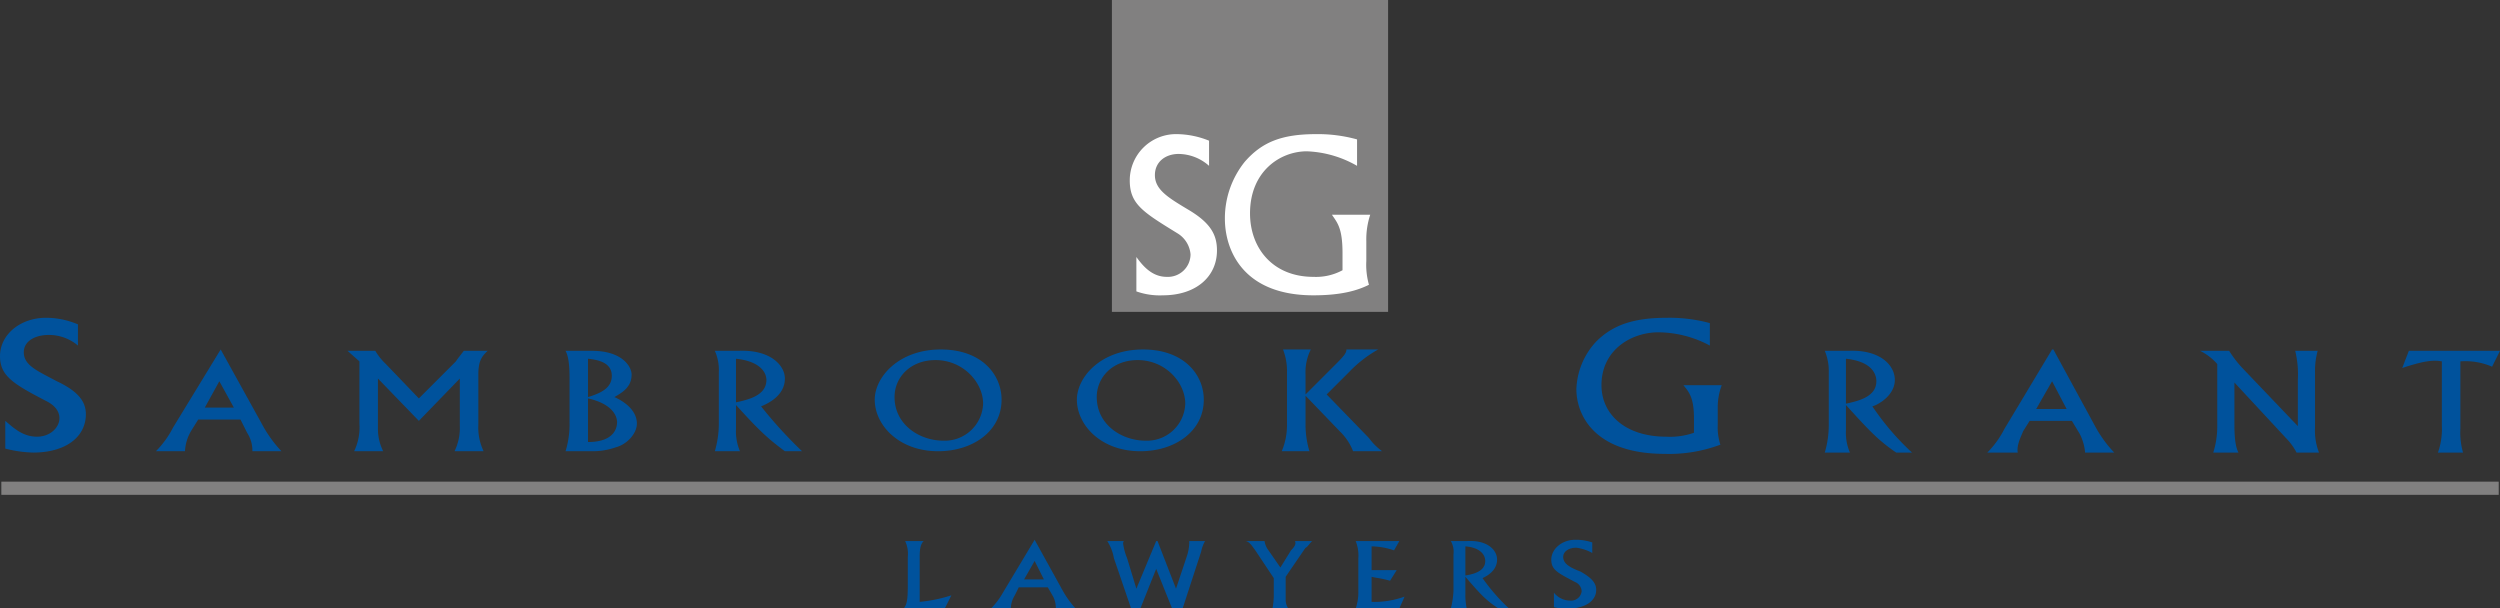 <svg id="Layer_x0020_1" xmlns="http://www.w3.org/2000/svg" width="445.45" height="108.42" viewBox="0 0 445.45 108.42">
  <rect x="0" y="0" width="445.45" height="108.42" fill="#333333" stroke="none"/>
  <path id="Path_1" data-name="Path 1" d="M13.89,57.8a14.575,14.575,0,0,0-5.65-1.18C3.53,56.62,0,59.68,0,63.45c0,3.53,2.35,4.95,8.24,8.01.94.47,2.35,1.41,2.35,3.06s-1.64,3.29-4,3.29C4,77.81,2.35,76.17.94,74.99v4.94a22.039,22.039,0,0,0,4.95.71c5.88,0,9.41-2.83,9.41-6.83,0-2.12-1.17-4-5.18-5.88-3.53-1.89-5.88-2.83-5.88-5.18,0-1.89,1.88-3.07,4.47-3.07a8.028,8.028,0,0,1,5.18,1.89V57.8Z" fill="#00529c"/>
  <path id="Path_2" data-name="Path 2" d="M39.32,62.27h0l-8.48,13.9a17,17,0,0,1-3.06,4.23h5.18a7.876,7.876,0,0,1,1.18-3.76l1.18-1.89h7.53l1.18,2.36a5.808,5.808,0,0,1,.94,3.29h5.18a22.58,22.58,0,0,1-3.53-4.94Zm-.24,5.66,2.59,4.7H36.49Z" fill="#00529c"/>
  <path id="Path_3" data-name="Path 3" d="M61.92,62.51l2.12,1.88V75.46a9.827,9.827,0,0,1-.94,4.94h5.18a8.808,8.808,0,0,1-.94-4V67.45l7.29,7.54,7.3-7.54v8.48a9.483,9.483,0,0,1-.94,4.47h5.18a9.769,9.769,0,0,1-.94-4.71V66.75c0-2.59.71-3.3,1.65-4.24H82.64c-.71.94-.94,1.18-1.41,1.88l-6.6,6.6-5.88-6.13a10.906,10.906,0,0,1-1.88-2.35H61.92Z" fill="#00529c"/>
  <path id="Path_4" data-name="Path 4" d="M100.77,62.51c.23.47.71,1.41.71,4.71v8a16.3,16.3,0,0,1-.71,5.18h4.71a12.368,12.368,0,0,0,4.24-.7c1.88-.47,3.76-2.36,3.76-4.24,0-2.12-1.88-3.77-4-4.71,1.18-.71,3.06-1.65,3.06-4,0-1.41-1.65-4.24-7.06-4.24h-4.71Zm4,1.41c2.36.24,4.24.94,4.24,3.06s-1.88,3.06-4.24,3.77V63.92Zm0,7.07c4.24.94,5.18,3.06,5.18,4.23,0,.71-.23,3.54-5.18,3.54V70.99Z" fill="#00529c"/>
  <path id="Path_5" data-name="Path 5" d="M128.08,75.69a17.611,17.611,0,0,1-.71,4.71h4.48a8.931,8.931,0,0,1-.71-4V72.16c4.47,4.95,5.89,6.12,8.71,8.24h3.06a77.936,77.936,0,0,1-7.3-8c1.18-.47,4.24-1.89,4.24-4.95,0-2.35-2.59-5.18-8.24-4.94h-4.24a8.325,8.325,0,0,1,.71,3.77Zm3.06-11.77c4.47.47,5.42,2.59,5.42,3.77,0,2.82-3.3,3.53-5.42,4Z" fill="#00529c"/>
  <path id="Path_6" data-name="Path 6" d="M155.86,71.22c0,4.47,4.24,9.18,11.3,9.18,6.12,0,11.3-3.53,11.3-9.18,0-4.47-3.53-8.95-10.83-8.95C160.1,62.27,155.86,67.22,155.86,71.22Zm3.53-.47c0-3.53,2.83-6.59,7.3-6.59,4.95,0,8.48,4,8.48,7.77a6.834,6.834,0,0,1-7.07,6.59c-4.23,0-8.71-2.83-8.71-7.77Z" fill="#00529c"/>
  <path id="Path_7" data-name="Path 7" d="M191.88,71.22c0,4.47,4.24,9.18,11.31,9.18,6.12,0,11.3-3.53,11.3-9.18,0-4.47-3.54-8.95-10.83-8.95C196.12,62.27,191.88,67.22,191.88,71.22Zm3.54-.47c0-3.53,2.82-6.59,7.29-6.59,4.95,0,8.48,4,8.48,7.77a6.824,6.824,0,0,1-7.06,6.59c-4.24,0-8.71-2.83-8.71-7.77Z" fill="#00529c"/>
  <path id="Path_8" data-name="Path 8" d="M228.61,62.27a10.7,10.7,0,0,1,.71,3.77v9.65a12.036,12.036,0,0,1-.94,4.71h4.94a16.149,16.149,0,0,1-.7-4.47V70.51l6.12,6.36a9.809,9.809,0,0,1,2.35,3.53h5.18a10.67,10.67,0,0,1-2.35-2.35l-7.54-7.77,4.01-4a21.922,21.922,0,0,1,5.17-4.01h-5.65c0,.48-.23.95-1.64,2.36l-5.65,5.65V66.75a9.06,9.06,0,0,1,.94-4.48h-4.95Z" fill="#00529c"/>
  <path id="Path_9" data-name="Path 9" d="M304.66,57.57a27.574,27.574,0,0,0-7.53-.95c-5.89,0-9.66,1.18-12.72,4.24a13.048,13.048,0,0,0-3.53,8.48c0,4.47,3.06,11.53,15.77,11.53a25.981,25.981,0,0,0,9.89-1.64,9.8,9.8,0,0,1-.47-3.54V72.87a11.282,11.282,0,0,1,.71-4.24h-6.83c.94,1.18,1.88,2.12,1.88,5.89v2.59a12.916,12.916,0,0,1-4.94.7c-7.3,0-11.54-4-11.54-9.18,0-6.36,5.42-9.42,10.13-9.42a19.761,19.761,0,0,1,9.18,2.36v-4Z" fill="#00529c"/>
  <path id="Path_10" data-name="Path 10" d="M325.85,75.93a17.611,17.611,0,0,1-.71,4.71h4.48a8.931,8.931,0,0,1-.71-4V72.16c4.47,4.95,5.89,6.36,8.95,8.48h2.82a46.6,46.6,0,0,1-7.06-8.24c.94-.24,4-1.89,4-4.71,0-2.59-2.59-5.42-8.24-5.18h-4.24a9.3,9.3,0,0,1,.71,3.77v9.65Zm3.06-12.01c4.47.47,5.42,2.59,5.42,4.01,0,2.82-3.3,3.53-5.42,4Z" fill="#00529c"/>
  <path id="Path_11" data-name="Path 11" d="M365.87,62.27h-.23L357.16,76.4a16.871,16.871,0,0,1-3.06,4.24h5.42c-.24-1.41.7-3.06.94-3.77l1.18-1.88h7.53l1.41,2.35a8.785,8.785,0,0,1,.94,3.3h5.19a22.063,22.063,0,0,1-3.54-4.95l-7.3-13.42Zm-.23,5.66,2.59,4.94h-5.42l2.83-4.94Z" fill="#00529c"/>
  <path id="Path_12" data-name="Path 12" d="M392.01,62.51a9.918,9.918,0,0,1,3.06,2.35V75.93a15.4,15.4,0,0,1-.71,4.71h4.48c-.71-1.41-.71-3.77-.71-5.42V68.16l9.18,9.89a10.722,10.722,0,0,1,1.89,2.59h4a10.773,10.773,0,0,1-.71-4.47V66.28a13.531,13.531,0,0,1,.47-3.77h-4a17.8,17.8,0,0,1,.47,5.18v8.24l-9.89-10.36a20,20,0,0,1-2.35-3.06h-5.18Z" fill="#00529c"/>
  <path id="Path_13" data-name="Path 13" d="M429.21,62.51l-1.18,3.06c4.24-1.41,5.65-1.41,7.06-1.18V75.93a12.419,12.419,0,0,1-.7,4.71h4.47a13.072,13.072,0,0,1-.47-4.24V64.39a11.85,11.85,0,0,1,5.65.95l1.41-2.83H429.21Z" fill="#00529c"/>
  <path id="Path_14" data-name="Path 14" d="M198.48.35h48.5V55.21h-48.5Z" fill="#818080"/>
  <path id="Path_15" data-name="Path 15" d="M198.71,54.98h48.03V.59H198.71Z" fill="none" stroke="#818080" stroke-miterlimit="22" stroke-width="1.18"/>
  <path id="Path_16" data-name="Path 16" d="M215.43,25.07a15.7,15.7,0,0,0-5.65-1.17,8.246,8.246,0,0,0-8.48,8.24c0,4.24,2.36,5.65,8.48,9.42a4.844,4.844,0,0,1,2.35,3.76,4.035,4.035,0,0,1-4.24,4.01c-2.59,0-4.23-1.89-5.41-3.54v6.13a12.419,12.419,0,0,0,4.71.7c5.88,0,9.65-3.29,9.65-8,0-2.83-1.18-4.95-5.18-7.3-3.53-2.12-5.88-3.53-5.88-6.12,0-2.36,1.88-3.77,4.23-3.77a8.269,8.269,0,0,1,5.42,2.12V25.07Z" fill="#fff"/>
  <path id="Path_17" data-name="Path 17" d="M241.8,24.84a26.123,26.123,0,0,0-7.3-.94c-6.12,0-9.65,1.41-12.72,4.94a16.1,16.1,0,0,0-3.53,10.13c0,5.41,3.06,13.65,15.78,13.65,5.18,0,8-.94,9.89-1.88a13.1,13.1,0,0,1-.47-4.24V42.97a13.871,13.871,0,0,1,.7-4.71h-6.83c.95,1.41,1.89,2.35,1.89,6.83v3.06a9.948,9.948,0,0,1-5.18,1.18c-7.3,0-11.3-5.18-11.3-11.31,0-7.53,5.41-11.06,10.12-11.06a19.326,19.326,0,0,1,8.95,2.59V24.84Z" fill="#fff"/>
  <path id="Path_18" data-name="Path 18" d="M.24,85.82H445.22v2.35H.24Z" fill="#818080"/>
  <path id="Path_19" data-name="Path 19" d="M169.52,106.07a25.819,25.819,0,0,1-5.65,1.17v-8c0-1.65.23-2.36.7-2.83h-3.29a5.322,5.322,0,0,1,.47,2.83v5.18c0,2.82-.24,3.29-.71,4h7.3Z" fill="#00529c"/>
  <path id="Path_20" data-name="Path 20" d="M184.35,96.18h0l-5.65,9.42a13.277,13.277,0,0,1-2.12,2.82h3.53a4.544,4.544,0,0,1,.71-2.35l.7-1.42h5.18l.95,1.65a4.308,4.308,0,0,1,.47,2.12h3.53a17.167,17.167,0,0,1-2.36-3.3Zm0,3.77,1.65,3.29h-3.53Z" fill="#00529c"/>
  <path id="Path_21" data-name="Path 21" d="M197.3,96.41a8.5,8.5,0,0,1,1.18,3.06l3.06,8.95h1.65l2.82-7.06,2.83,7.06h1.88l3.3-10.12a6.053,6.053,0,0,1,.7-1.89H211.9v.47a8.6,8.6,0,0,1-.47,2.36l-1.89,5.65-3.29-8.48h-.24l-3.53,8.48-1.65-5.42a10.751,10.751,0,0,1-.71-2.59c0-.23,0-.47.24-.47Z" fill="#00529c"/>
  <path id="Path_22" data-name="Path 22" d="M222.02,96.41c.71.24.94.71,1.65,1.65l3.29,4.95v3.29a13.359,13.359,0,0,1-.23,2.12h2.82a2.812,2.812,0,0,1-.47-1.41v-4.24l3.54-5.18c.23,0,.7-.71,1.17-1.18h-3.06c.24.47,0,.94-.7,1.65l-1.89,3.06-2.12-3.06a3.553,3.553,0,0,1-.7-1.65Z" fill="#00529c"/>
  <path id="Path_23" data-name="Path 23" d="M241.56,96.41a6.962,6.962,0,0,1,.47,3.06v5.89a9.134,9.134,0,0,1-.47,3.06h7.77l.94-2.12a15.641,15.641,0,0,1-5.88.94v-4.47c.94.24,1.65.24,3.29.71l1.18-1.89h-4.47V97.35a13.107,13.107,0,0,1,4,.71l.94-1.65h-7.77Z" fill="#00529c"/>
  <path id="Path_24" data-name="Path 24" d="M258.98,105.36a15.881,15.881,0,0,1-.47,3.06h2.83a11.338,11.338,0,0,1-.24-2.59v-3.06c2.83,3.3,3.77,4.24,5.89,5.65h1.88a34.528,34.528,0,0,1-4.71-5.41c.48-.24,2.59-1.18,2.59-3.3,0-1.65-1.64-3.53-5.41-3.3h-2.83a3.758,3.758,0,0,1,.47,2.36v6.59Zm2.12-8.01c2.83.24,3.54,1.65,3.54,2.6,0,1.88-2.12,2.35-3.54,2.59V97.35Z" fill="#00529c"/>
  <path id="Path_25" data-name="Path 25" d="M283.71,96.65a9.134,9.134,0,0,0-3.06-.47c-2.36,0-4.24,1.65-4.24,3.53s1.17,2.35,4.24,4a1.86,1.86,0,0,1,1.17,1.65,1.9,1.9,0,0,1-2.12,1.65,3.67,3.67,0,0,1-2.82-1.41v2.59a8.207,8.207,0,0,0,2.59.23c3.06,0,4.94-1.41,4.94-3.3,0-1.17-.7-2.11-2.82-3.29-1.89-.71-3.06-1.41-3.06-2.59,0-.94.94-1.65,2.35-1.65a8.088,8.088,0,0,1,2.83.94Z" fill="#00529c"/>
</svg>
